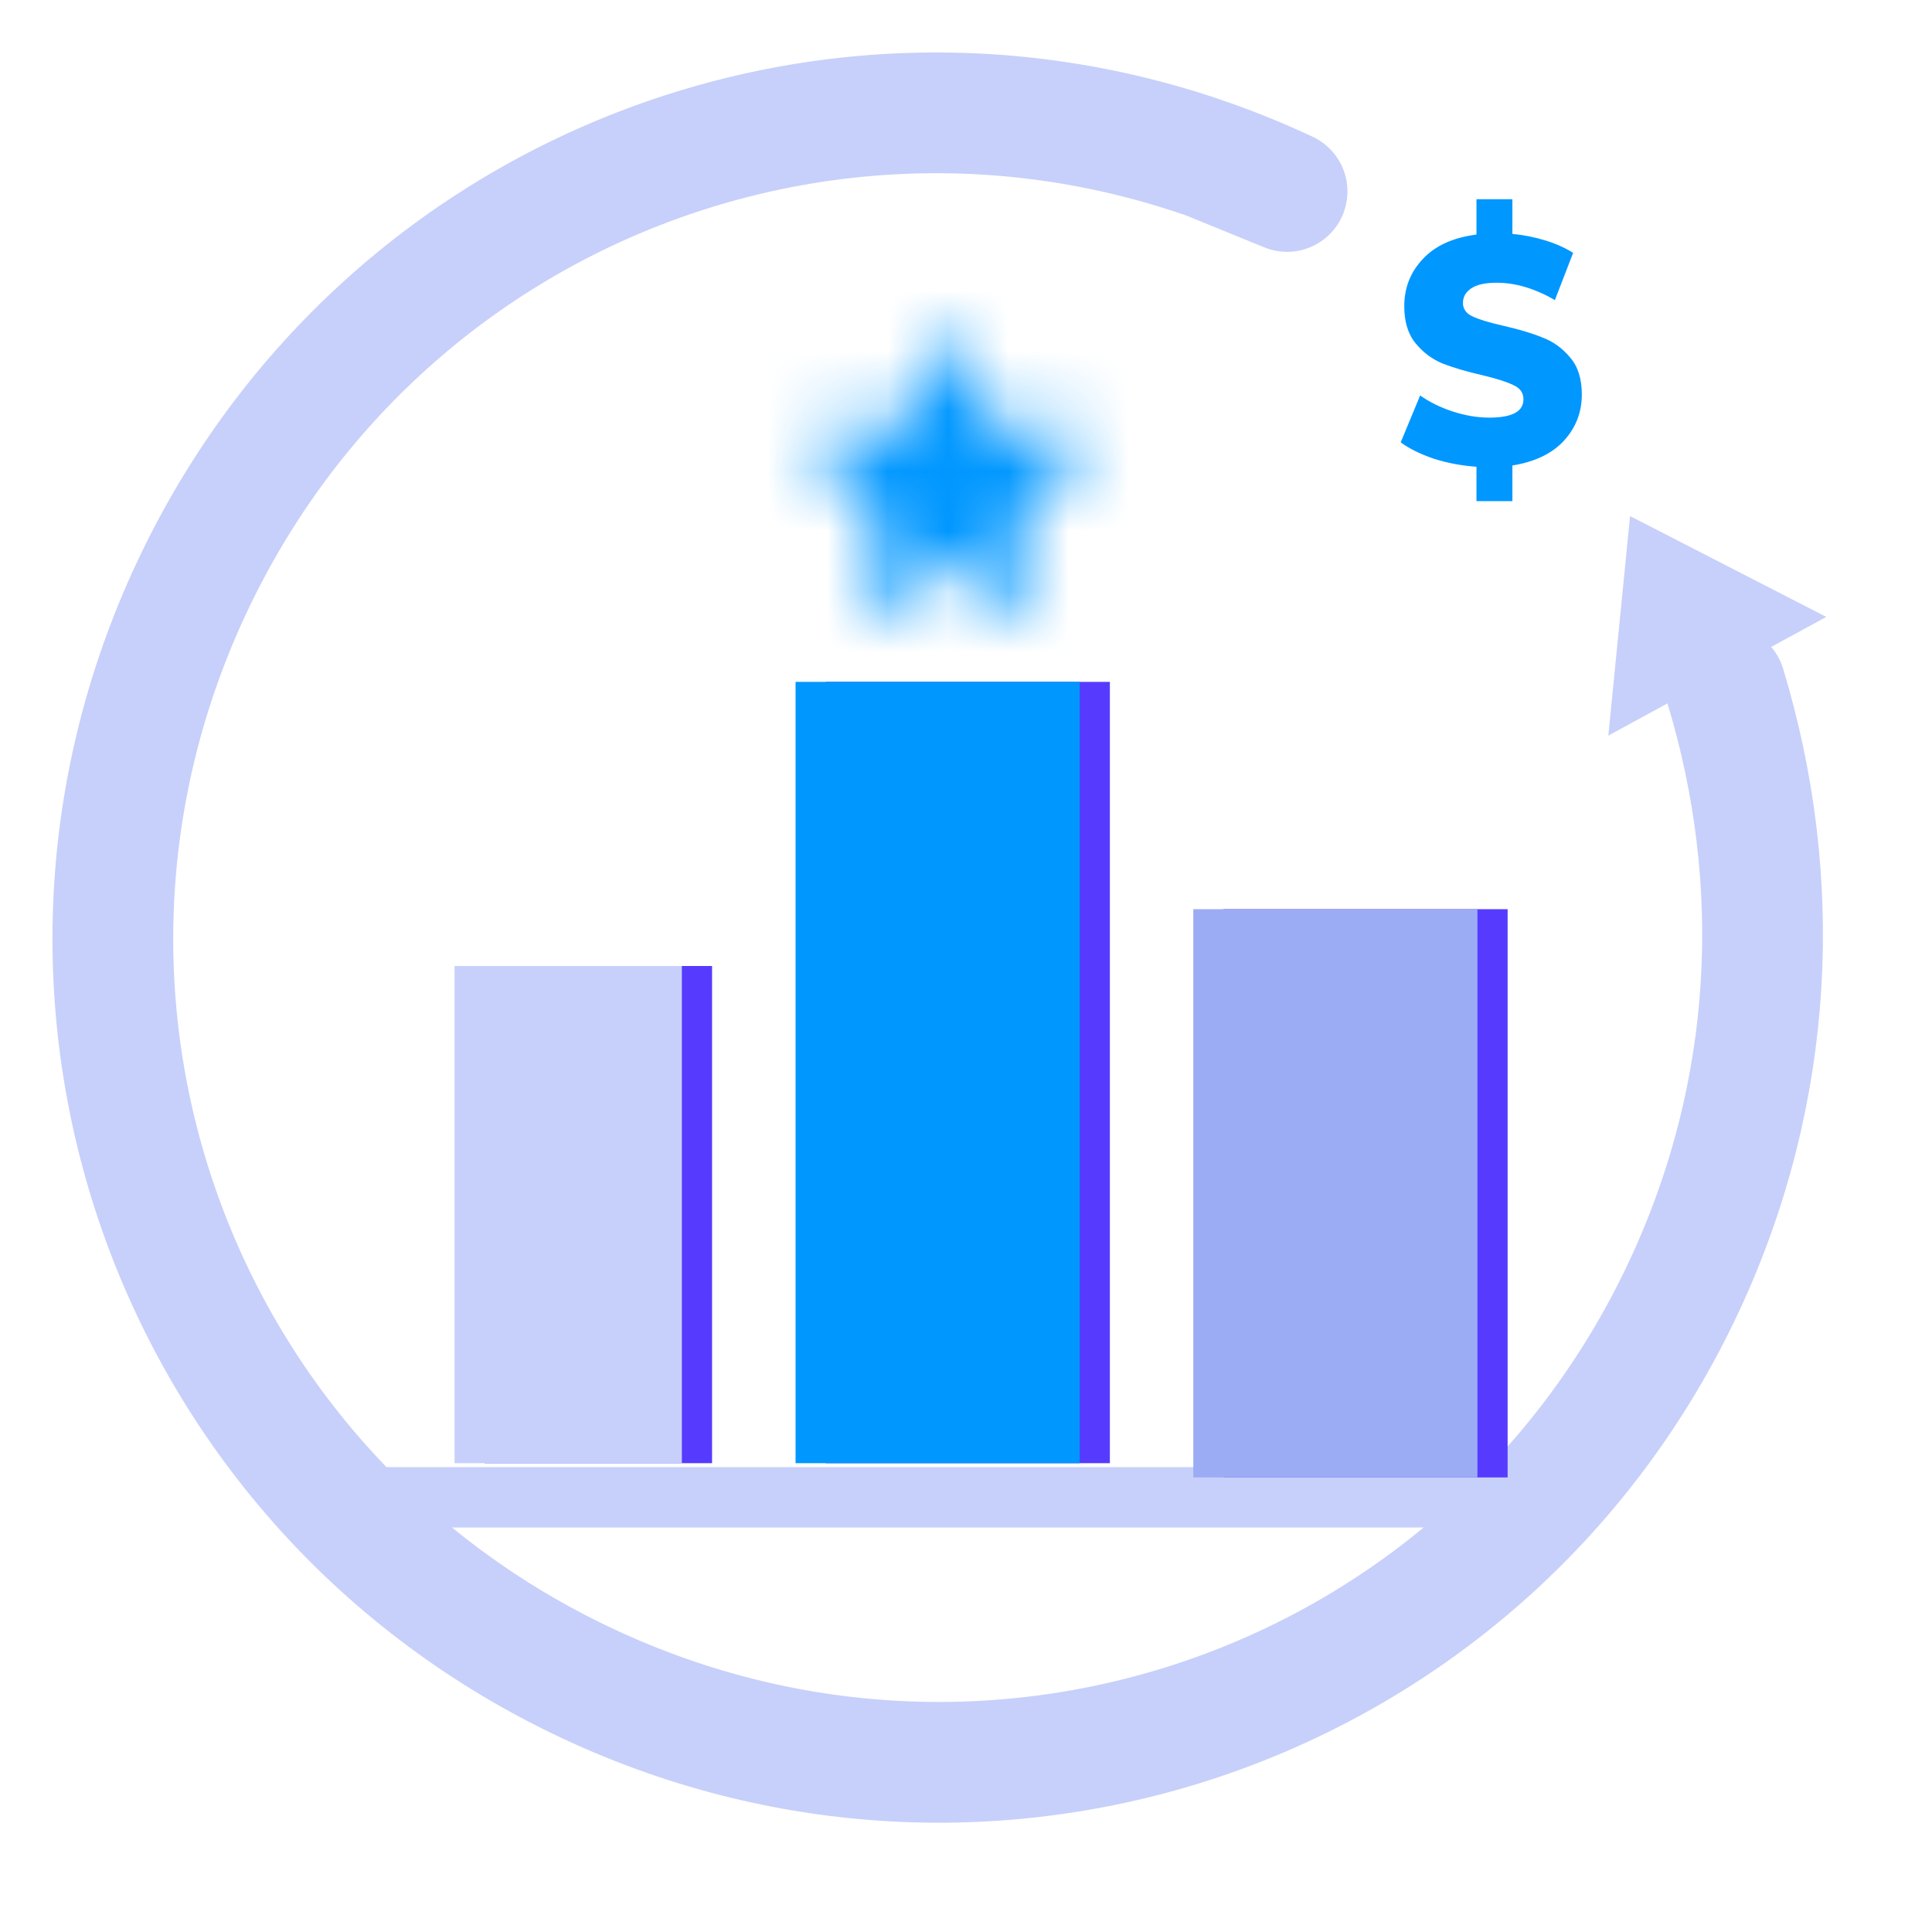 <?xml version="1.0" encoding="UTF-8"?> <svg xmlns="http://www.w3.org/2000/svg" width="32" height="32" viewBox="0 0 32 32" fill="none"><g clip-path="url(#clip0_11_78)"><g filter="url(#filter0_d_11_78)"><rect x="5" y="24" width="21" height="1" fill="#C7D0FA"></rect></g><path d="M28.577 11.366C29.546 14.56 29.414 18.06 27.888 21.318C24.678 28.171 16.594 31.098 9.741 27.888C2.887 24.678 -0.039 16.594 3.171 9.741C6.381 2.887 14.465 -0.039 21.318 3.171L20 2.633" stroke="#C7D0FA" stroke-width="2" stroke-miterlimit="10" stroke-linecap="round" stroke-linejoin="round"></path><g filter="url(#filter1_d_11_78)"><path d="M26 6.234C26 6.528 25.901 6.784 25.703 7C25.507 7.213 25.223 7.349 24.85 7.41V8H24.255V7.431C24.007 7.413 23.772 7.369 23.55 7.298C23.329 7.223 23.145 7.133 23 7.027L23.322 6.25C23.478 6.36 23.658 6.449 23.863 6.516C24.068 6.583 24.269 6.617 24.468 6.617C24.845 6.617 25.033 6.516 25.033 6.314C25.033 6.207 24.979 6.129 24.869 6.08C24.764 6.027 24.592 5.972 24.354 5.915C24.093 5.855 23.874 5.791 23.699 5.723C23.524 5.652 23.374 5.541 23.248 5.388C23.122 5.236 23.059 5.03 23.059 4.771C23.059 4.466 23.162 4.206 23.367 3.989C23.572 3.769 23.868 3.635 24.255 3.585V3H24.85V3.574C25.038 3.592 25.218 3.628 25.39 3.681C25.565 3.734 25.721 3.803 25.856 3.888L25.554 4.67C25.223 4.479 24.902 4.383 24.592 4.383C24.397 4.383 24.255 4.415 24.165 4.479C24.076 4.539 24.031 4.619 24.031 4.718C24.031 4.817 24.084 4.892 24.19 4.941C24.296 4.991 24.466 5.043 24.701 5.096C24.965 5.156 25.183 5.222 25.355 5.293C25.531 5.36 25.681 5.47 25.807 5.622C25.936 5.771 26 5.975 26 6.234Z" fill="#0097FF"></path></g><g filter="url(#filter2_d_11_78)"><rect x="13.177" y="11.294" width="4.706" height="12.941" fill="#563BFF"></rect></g><g filter="url(#filter3_d_11_78)"><rect x="19.765" y="15.059" width="4.706" height="9.412" fill="#563BFF"></rect></g><g filter="url(#filter4_d_11_78)"><rect x="7.529" y="16" width="3.765" height="8.235" fill="#563BFF"></rect></g><rect x="13.177" y="11.294" width="4.706" height="12.941" fill="#0097FF"></rect><rect x="19.765" y="15.059" width="4.706" height="9.412" fill="#9BACF5"></rect><rect x="7.529" y="16" width="3.765" height="8.235" fill="#C7D0FA"></rect><path d="M26.999 8.548L30.249 10.218L26.639 12.184L26.999 8.548Z" fill="#C7D0FA"></path><g filter="url(#filter5_d_11_78)"><mask id="mask0_11_78" style="mask-type:alpha" maskUnits="userSpaceOnUse" x="13" y="5" width="5" height="5"><path fill-rule="evenodd" clip-rule="evenodd" d="M15.5 9.018L17.045 10L16.635 8.15L18 6.905L16.203 6.745L15.5 5L14.797 6.745L13 6.905L14.365 8.15L13.955 10L15.5 9.018Z" fill="white"></path></mask><g mask="url(#mask0_11_78)"><rect x="9" y="3" width="12.5" height="13.158" fill="#0097FF"></rect></g></g></g><defs><filter id="filter0_d_11_78" x="5" y="24" width="21" height="1.3" filterUnits="userSpaceOnUse" color-interpolation-filters="sRGB"><feFlood flood-opacity="0" result="BackgroundImageFix"></feFlood><feColorMatrix in="SourceAlpha" type="matrix" values="0 0 0 0 0 0 0 0 0 0 0 0 0 0 0 0 0 0 127 0" result="hardAlpha"></feColorMatrix><feOffset dy="0.3"></feOffset><feComposite in2="hardAlpha" operator="out"></feComposite><feColorMatrix type="matrix" values="0 0 0 0 0.439 0 0 0 0 0.533 0 0 0 0 0.941 0 0 0 1 0"></feColorMatrix><feBlend mode="normal" in2="BackgroundImageFix" result="effect1_dropShadow_11_78"></feBlend><feBlend mode="normal" in="SourceGraphic" in2="effect1_dropShadow_11_78" result="shape"></feBlend></filter><filter id="filter1_d_11_78" x="23" y="3" width="3.2" height="5.3" filterUnits="userSpaceOnUse" color-interpolation-filters="sRGB"><feFlood flood-opacity="0" result="BackgroundImageFix"></feFlood><feColorMatrix in="SourceAlpha" type="matrix" values="0 0 0 0 0 0 0 0 0 0 0 0 0 0 0 0 0 0 127 0" result="hardAlpha"></feColorMatrix><feOffset dx="0.2" dy="0.3"></feOffset><feComposite in2="hardAlpha" operator="out"></feComposite><feColorMatrix type="matrix" values="0 0 0 0 0.439 0 0 0 0 0.533 0 0 0 0 0.941 0 0 0 1 0"></feColorMatrix><feBlend mode="normal" in2="BackgroundImageFix" result="effect1_dropShadow_11_78"></feBlend><feBlend mode="normal" in="SourceGraphic" in2="effect1_dropShadow_11_78" result="shape"></feBlend></filter><filter id="filter2_d_11_78" x="13.177" y="11.294" width="5.206" height="12.941" filterUnits="userSpaceOnUse" color-interpolation-filters="sRGB"><feFlood flood-opacity="0" result="BackgroundImageFix"></feFlood><feColorMatrix in="SourceAlpha" type="matrix" values="0 0 0 0 0 0 0 0 0 0 0 0 0 0 0 0 0 0 127 0" result="hardAlpha"></feColorMatrix><feOffset dx="0.5"></feOffset><feComposite in2="hardAlpha" operator="out"></feComposite><feColorMatrix type="matrix" values="0 0 0 0 0.337 0 0 0 0 0.231 0 0 0 0 1 0 0 0 1 0"></feColorMatrix><feBlend mode="normal" in2="BackgroundImageFix" result="effect1_dropShadow_11_78"></feBlend><feBlend mode="normal" in="SourceGraphic" in2="effect1_dropShadow_11_78" result="shape"></feBlend></filter><filter id="filter3_d_11_78" x="19.765" y="15.059" width="5.206" height="9.412" filterUnits="userSpaceOnUse" color-interpolation-filters="sRGB"><feFlood flood-opacity="0" result="BackgroundImageFix"></feFlood><feColorMatrix in="SourceAlpha" type="matrix" values="0 0 0 0 0 0 0 0 0 0 0 0 0 0 0 0 0 0 127 0" result="hardAlpha"></feColorMatrix><feOffset dx="0.5"></feOffset><feComposite in2="hardAlpha" operator="out"></feComposite><feColorMatrix type="matrix" values="0 0 0 0 0.337 0 0 0 0 0.231 0 0 0 0 1 0 0 0 1 0"></feColorMatrix><feBlend mode="normal" in2="BackgroundImageFix" result="effect1_dropShadow_11_78"></feBlend><feBlend mode="normal" in="SourceGraphic" in2="effect1_dropShadow_11_78" result="shape"></feBlend></filter><filter id="filter4_d_11_78" x="7.529" y="16" width="4.265" height="8.235" filterUnits="userSpaceOnUse" color-interpolation-filters="sRGB"><feFlood flood-opacity="0" result="BackgroundImageFix"></feFlood><feColorMatrix in="SourceAlpha" type="matrix" values="0 0 0 0 0 0 0 0 0 0 0 0 0 0 0 0 0 0 127 0" result="hardAlpha"></feColorMatrix><feOffset dx="0.5"></feOffset><feComposite in2="hardAlpha" operator="out"></feComposite><feColorMatrix type="matrix" values="0 0 0 0 0.337 0 0 0 0 0.231 0 0 0 0 1 0 0 0 1 0"></feColorMatrix><feBlend mode="normal" in2="BackgroundImageFix" result="effect1_dropShadow_11_78"></feBlend><feBlend mode="normal" in="SourceGraphic" in2="effect1_dropShadow_11_78" result="shape"></feBlend></filter><filter id="filter5_d_11_78" x="13" y="5" width="5.2" height="5.3" filterUnits="userSpaceOnUse" color-interpolation-filters="sRGB"><feFlood flood-opacity="0" result="BackgroundImageFix"></feFlood><feColorMatrix in="SourceAlpha" type="matrix" values="0 0 0 0 0 0 0 0 0 0 0 0 0 0 0 0 0 0 127 0" result="hardAlpha"></feColorMatrix><feOffset dx="0.2" dy="0.3"></feOffset><feComposite in2="hardAlpha" operator="out"></feComposite><feColorMatrix type="matrix" values="0 0 0 0 0.337 0 0 0 0 0.231 0 0 0 0 1 0 0 0 1 0"></feColorMatrix><feBlend mode="normal" in2="BackgroundImageFix" result="effect1_dropShadow_11_78"></feBlend><feBlend mode="normal" in="SourceGraphic" in2="effect1_dropShadow_11_78" result="shape"></feBlend></filter><clipPath id="clip0_11_78"><rect width="32" height="32" fill="white"></rect></clipPath></defs></svg> 